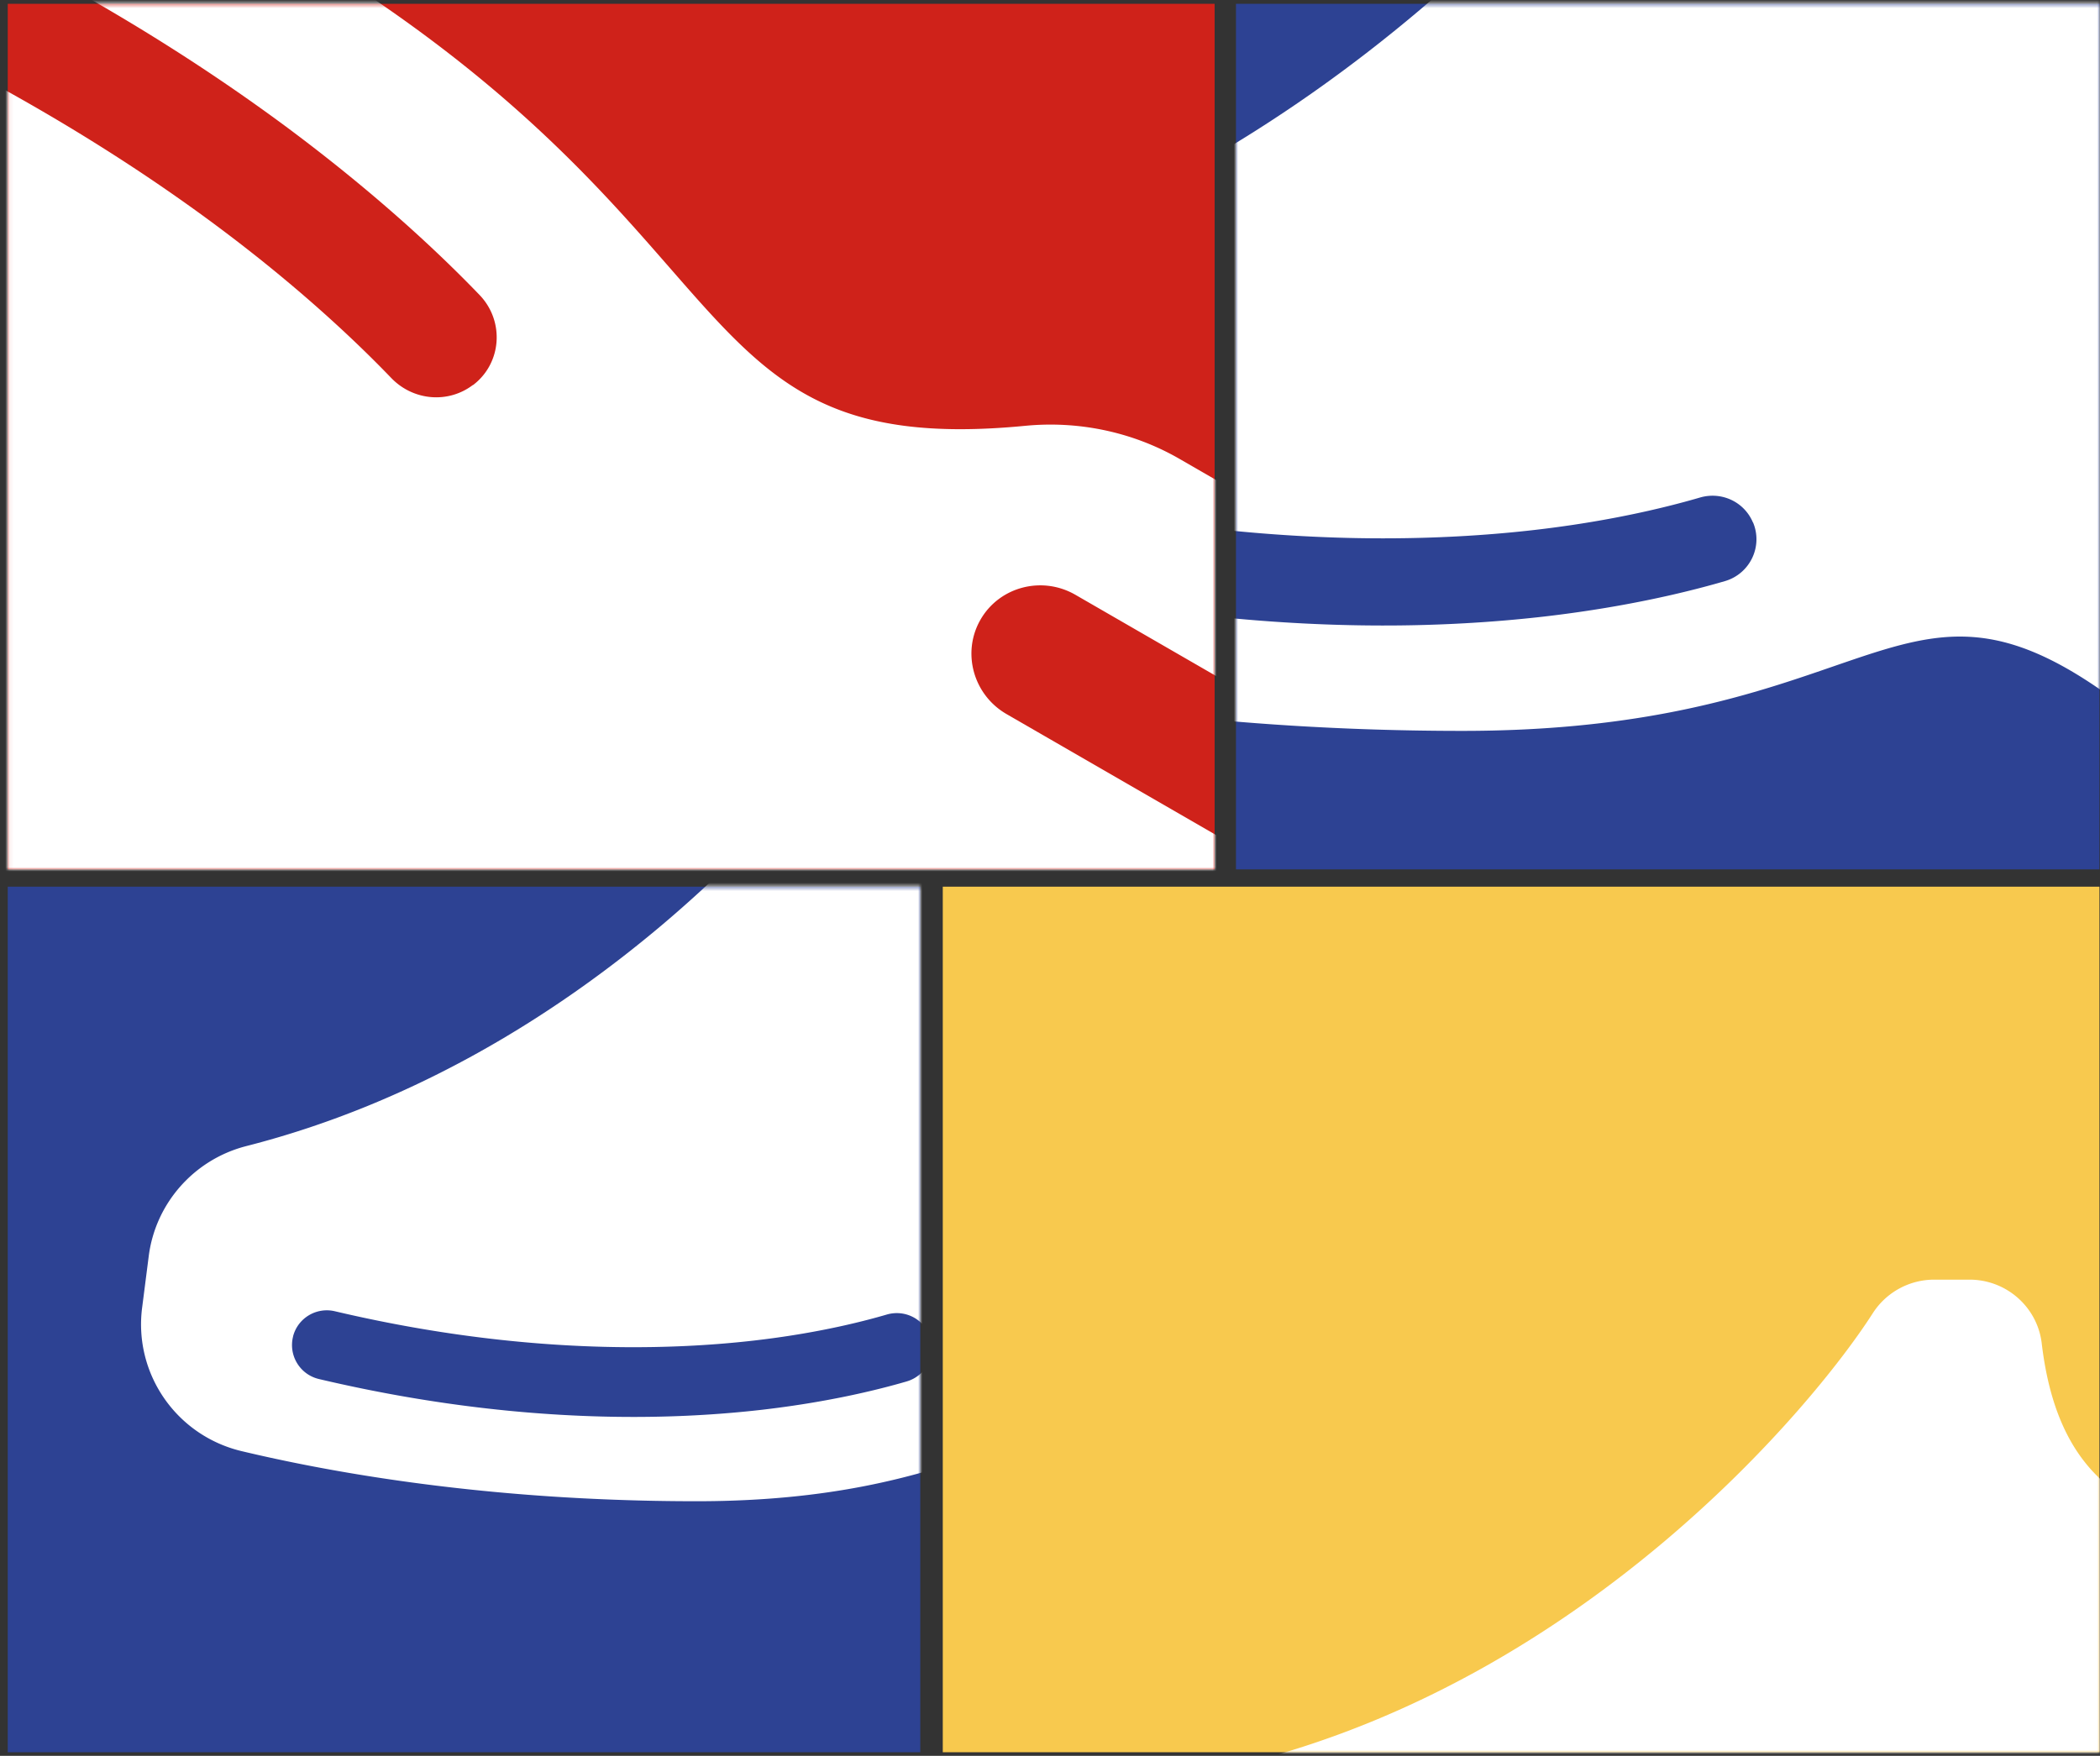 <svg width="501" height="419" viewBox="0 0 501 419" xmlns="http://www.w3.org/2000/svg" xmlns:xlink="http://www.w3.org/1999/xlink"><rect x="0" y="0" width="501" height="419" fill="#333333" stroke="none"/><defs><path id="path-1" d="M0 0h275.951v206.55H0z"/><path id="path-3" d="M0 0h287.931v206.55H0z"/><path id="path-5" d="M0 0h205v206.55H0z"/><path id="path-7" d="M0 0h206v206.55H0z"/><path id="path-9" d="M0 0h217.704v206.55H0z"/></defs><g id="Website" stroke="none" stroke-width="1" fill="none" fill-rule="evenodd"><g id="Sneeeakers" transform="translate(-747 -1619)"><g id="Group-8" transform="translate(203 1619)"><g id="Artboard" transform="translate(544)"><g id="Group-10" transform="rotate(180 250.435 209.07)"><g id="Group-5"><g id="Rectangle" fill="#F8C94E" fill-rule="nonzero"><path id="path-1" d="M0 0h275.951v206.55H0z"/></g><g id="Group-Clipped"><mask id="mask-2" fill="#fff"><use xlink:href="#path-1"/></mask><g id="Group" mask="url(#mask-2)"><path d="M350.056 46.165l-1.58 12.336c-1.619 12.651-10.86 23.063-23.26 26.245-80.722 20.587-134.43 84.628-148.885 107.219a17.407 17.407 0 01-14.612 7.975h-8.45c-8.654 0-16-6.353-17.176-14.867l-.043-.337c-3.318-27.895-17.22-44.24-52.011-44.24-21.838 0-31.964 10.49-36.657 20.2l-.319.676c-.103.225-.204.449-.301.673l-.285.668-.137.332-.26.66-.246.655-.23.647-.11.32c-2.369 6.954-9.003 11.63-16.388 11.63h-11.77C7.78 176.957 0 169.256 0 159.709V25.852C0 11.59 11.65 0 25.986 0H73.81c7.346 0 14.494 2.357 20.457 6.64 20.121 14.497 31.219 12.837 47.173 7.553l1.94-.65 3.006-1.031 3.142-1.082 2.18-.742C166.468 5.702 186.117 0 217.757 0c5.278 0 10.427.077 15.442.223l2.722.086c.903.03 1.801.064 2.695.099l2.668.112 2.642.124 2.614.136 2.587.148 2.559.16 2.531.17 1.256.089 2.49.186 1.234.097 2.448.201 2.419.211 1.199.109 2.376.225 2.348.233 2.32.242 2.289.25 2.26.257 2.232.265c.739.09 1.473.18 2.202.272l2.172.278c.72.094 1.433.189 2.143.285l2.112.29 2.082.297 2.052.302 2.022.306 1.99.311 1.96.315 1.93.32 1.898.322 1.866.326 1.836.328 1.804.331 1.772.334 1.74.335 1.708.336 1.676.337 1.643.338 1.611.339 2.355.507 2.281.507 1.48.336 1.445.335 1.413.334c15.56 3.694 25.788 18.427 23.774 34.22zM86.37 32.806c0-5.225-4.265-9.468-9.518-9.468H34.476c-5.161 0-9.37 4.098-9.513 9.199l-.004.27c0 5.225 4.265 9.468 9.517 9.468h42.375c5.162 0 9.37-4.098 9.514-9.2l.004-.269zm221.47-3.653c-18.17-4.286-34.93-6.75-49.994-7.991l-2.14-.17-2.117-.152-2.094-.137a310.081 310.081 0 00-3.097-.177l-2.034-.1-2.01-.084-.997-.037-1.974-.064-.978-.027-1.937-.043-.96-.017-1.9-.024-1.874-.012-.928-.002c-4.845 0-9.43.123-13.737.336l-1.97.104-1.928.116c-.636.04-1.266.083-1.889.127l-1.849.137c-2.133.166-4.183.352-6.147.553l-1.663.175-1.62.18-.827.099-1.629.2-1.6.21c-.264.034-.526.07-.788.106l-1.555.218-1.525.224-1.496.23-1.464.234-1.435.239-1.404.243-1.373.246-.675.125-1.327.25-1.296.254-1.265.256-1.234.256-1.202.258-1.17.258-1.138.259-1.648.386-1.575.384-1.503.38-.96.25-1.38.368-1.305.36-.829.236-.795.23c-4.74 1.414-7.227 6.6-5.332 11.157l.04.04c1.658 3.929 5.963 5.932 10.07 4.754l1.098-.316 1.582-.44 1.273-.34 1.347-.349 1.42-.355.49-.12 1.005-.239 1.035-.241 1.068-.242 1.1-.242 1.708-.362 1.179-.24 1.209-.24 1.24-.236 1.27-.235 1.302-.23.662-.115 1.347-.226 1.377-.22 1.407-.217 1.437-.211 1.466-.206 1.496-.198c.503-.066 1.011-.13 1.525-.192l1.553-.185 1.447-.162 1.34-.142 1.371-.136 1.4-.131 1.43-.126.727-.06 1.474-.116.748-.055 1.518-.105 1.546-.098 1.576-.09 1.604-.081 1.632-.072c.274-.012.55-.023.826-.033l1.674-.058 1.702-.049.861-.02 1.743-.033c.293-.004.587-.009.882-.012l1.784-.016 1.811-.005.916.003 1.85.014c1.554.016 3.135.046 4.744.09l1.942.061c.652.023 1.309.047 1.97.075l1.993.089 2.02.104 2.045.12c1.371.085 2.76.18 4.164.288l2.12.169c14.21 1.183 30.047 3.515 47.25 7.57 4.384 1.021 8.807-1.611 9.952-5.972v-.04c1.145-4.518-1.62-9.115-6.2-10.175z" fill="#FFF" fill-rule="nonzero" transform="translate(-122.278 -87.164)" id="Shape"/></g></g></g><g id="Shape" transform="translate(211.094 210.681)"><g id="Group-8"><g id="Mask" fill="#CF221A" fill-rule="nonzero"><path id="path-3" d="M0 0h287.931v206.55H0z"/></g><g id="Shape-Clipped"><mask id="mask-4" fill="#fff"><use xlink:href="#path-3"/></mask><path d="M467.067 270.263l8.311-19.925c8.524-20.431 3.554-44.166-12.478-59.8C358.428 88.965 332.602-54.284 330.3-100.886a30.525 30.525 0 00-15.224-24.773l-12.808-7.395c-13.155-7.594-29.861-4.43-39.015 7.425l-.275.362c-29.234 39.024-64.485 51.426-117.214 20.983-38.485-22.22-40.661-51.9-36.868-71.047 2.443-12.526-3.555-25.358-14.747-31.82l-17.836-10.297c-14.484-8.363-32.957-3.596-41.242 10.753L-81.085-5.506c-12.377 21.436-4.778 49.05 16.948 61.593l72.48 41.847c10.93 6.31 23.544 9.039 36.07 7.982l.696-.062c45.66-4.435 60.198 9.544 81.627 33.97l6.28 7.184c18.28 20.862 43.137 47.81 93.487 76.88 53.813 31.07 101.787 51.739 139.329 65.26l3.02 1.081 1.494.529 2.951 1.034 1.458.506 2.88.99 2.834.959c.936.314 1.864.624 2.784.93l2.735.9 2.686.873 1.324.425 2.61.83 2.56.802c.844.263 1.68.522 2.507.775l2.457.749 1.208.364c26.788 8.063 55.074-5.132 65.727-30.632zM55.845 59.613c-4.534 7.855-14.68 10.5-22.64 5.904L-31.018 28.44c-7.86-4.538-10.671-14.453-6.374-22.263l.167-.296c4.534-7.854 14.68-10.5 22.64-5.904l64.222 37.078c7.86 4.539 10.671 14.454 6.374 22.264l-.167.296zm332.478 199.28a624.351 624.351 0 01-26.783-8.766l-2.856-1.015a601.823 601.823 0 01-19.32-7.295l-2.665-1.066a601.46 601.46 0 01-6.558-2.689l-2.581-1.084a579.956 579.956 0 01-5.092-2.181l-2.51-1.097c-.833-.366-1.662-.733-2.487-1.1l-2.463-1.104c-.817-.369-1.63-.738-2.44-1.108l-2.415-1.11-2.392-1.113-2.37-1.115-2.344-1.118a557.35 557.35 0 01-1.164-.56l-2.31-1.12-1.146-.562-2.275-1.123c-.377-.187-.753-.374-1.128-.562l-2.24-1.125-2.215-1.126c-.368-.187-.734-.375-1.1-.563l-2.18-1.127-2.158-1.127-2.134-1.127a534.2 534.2 0 01-1.058-.564l-2.1-1.127a528.996 528.996 0 01-3.104-1.689l-2.041-1.125-2.018-1.124-1.994-1.122-.988-.56-1.96-1.12a514.017 514.017 0 01-4.395-2.555l-2.241-1.325-1.109-.662-2.192-1.32-1.083-.657-2.143-1.313-2.11-1.307-1.042-.651-2.061-1.299-2.028-1.292c-.67-.429-1.336-.857-1.995-1.285l-1.963-1.277-1.93-1.27c-.638-.422-1.27-.843-1.897-1.262l-1.865-1.253-.92-.623-1.817-1.239-.896-.616-1.767-1.224-1.735-1.214-1.703-1.203-1.67-1.19-1.639-1.18-1.606-1.168-1.573-1.154-.775-.572-1.552-1.159-1.53-1.152-1.507-1.145-1.485-1.139-1.462-1.13-1.44-1.125-1.416-1.116-1.395-1.108-1.372-1.1-1.35-1.092-1.328-1.083-1.305-1.074-1.917-1.593-1.25-1.05-1.23-1.042-1.8-1.542-1.753-1.519-1.141-.999-1.671-1.478-1.087-.97-1.065-.96-1.558-1.417-1.011-.929-.99-.917-.97-.903-1.412-1.331-1.366-1.301-1.318-1.27-1.684-1.644-.81-.8-.79-.785-1.145-1.149-1.455-1.477-1.036-1.066-.666-.69c-5.955-6.273-5.225-16.244 1.602-21.435l.095-.025c5.923-4.454 14.186-3.699 19.388 1.666l.926.96 1.309 1.338 1.037 1.048 1.457 1.454 1.148 1.131.793.773.814.788.835.803 1.294 1.231.89.838.91.852.934.865 1.44 1.323 1.489 1.35 1.02.916 1.571 1.396 1.076.945 1.097.957 1.687 1.455 1.738 1.478 1.186.999 1.82 1.516 1.243 1.023 1.264 1.032 1.287 1.04 1.31 1.05 1.332 1.057 1.355 1.065 1.377 1.073 1.4 1.081 1.423 1.088 1.446 1.094.732.55 2.229 1.66.754.555a408.344 408.344 0 005.802 4.185l2.033 1.432c31.565 22.076 80.772 50.057 148.83 70.66 7.53 2.301 11.949 10.128 9.899 17.684l-.034.06c-2.185 7.792-10.364 12.283-18.227 9.868z" id="Shape" fill="#FFF" fill-rule="nonzero" mask="url(#mask-4)"/></g></g></g><g id="Group-7" transform="translate(0 210.681)"><g id="Group"><g id="Mask" fill="#2D4293" fill-rule="nonzero"><path id="path-5" d="M0 0h206v206.55H0z"/></g><g id="Clipped"><mask id="mask-6" fill="#fff"><use xlink:href="#path-5"/></mask></g><g id="Shape-Clipped"><mask id="mask-8" fill="#fff"><use xlink:href="#path-7"/></mask><path d="M317.358 90.754l-1.974 15.42c-2.004 15.656-13.346 28.568-28.612 32.685l-.464.122C185.406 164.715 118.27 244.765 100.202 273.004c-3.998 6.188-10.86 9.97-18.265 9.97H71.373c-10.959 0-20.24-8.153-21.523-19.006-4.147-34.87-21.524-55.3-65.014-55.3-30.472 0-42.7 16.34-47.604 29.422l-.297.813-.279.804c-2.962 8.692-11.255 14.537-20.486 14.537h-14.71c-11.947 0-21.672-9.626-21.672-21.56V65.364c0-17.828 14.563-32.316 32.482-32.316h59.78c8.979 0 17.72 2.817 25.073 7.946l.499.354c26.157 18.847 40.115 15.848 61.39 8.628l2.488-.851 5.198-1.79 2.724-.927c18.453-6.233 43.013-13.36 82.564-13.36 14.395 0 28.019.461 40.815 1.258l3.182.206a623.813 623.813 0 0119.827 1.65l2.917.297c6.28.655 12.306 1.382 18.068 2.161l2.64.364 2.603.37 1.287.188 2.546.38 1.259.192 2.488.39c.412.064.822.13 1.23.196l2.431.396 2.392.401 2.353.405 2.314.41 2.274.412 2.235.415 2.195.418 2.156.42 1.062.21 2.095.421 2.054.423 2.014.423 1.973.423 1.932.423 1.89.422 2.758.63 1.787.418.877.208c19.45 4.617 32.236 23.034 29.718 42.776zm-329.61-16.698c0-6.532-5.33-11.836-11.896-11.836h-52.969c-6.464 0-11.732 5.142-11.893 11.535l-.003.301c0 6.532 5.33 11.836 11.896 11.836h52.969c6.464 0 11.733-5.142 11.893-11.535l.004-.301zm276.84-4.567l-2.71-.63a431.887 431.887 0 00-39.736-7.2l-2.412-.313c-.8-.102-1.598-.2-2.393-.296l-2.373-.28a434.63 434.63 0 00-2.354-.263l-2.334-.248c-.775-.08-1.546-.157-2.314-.231l-2.295-.217-2.274-.202-2.255-.186c-.374-.03-.747-.06-1.12-.088l-2.224-.166-1.104-.077-2.193-.144-2.173-.131-2.151-.118-1.068-.053-2.12-.098-2.1-.086-2.078-.073c-.689-.022-1.374-.043-2.056-.06l-2.035-.05-2.014-.038-1.991-.027-1.97-.016a352.425 352.425 0 00-12.471.151l-2.241.075c-.37.013-.74.027-1.107.042l-2.187.093-1.08.052-2.13.111-2.095.123-2.058.133-1.014.07-2.001.149-1.963.157-.967.082-1.906.17-1.866.177-1.828.184c-.603.063-1.2.126-1.789.19l-1.749.197-.918.109-1.813.222-.896.114-1.77.233-.875.12-1.726.242c-.57.082-1.136.165-1.696.249l-1.667.254-1.637.259-1.607.263-.792.134-1.562.27-1.532.273-1.501.276-1.47.28-1.44.281-1.41.284-1.378.285-1.347.286-1.962.43-1.27.287-1.237.287-1.796.428-1.158.284-1.677.422-1.604.417-1.03.274-1.482.404-.947.265-1.797.515c-5.923 1.768-9.033 8.25-6.664 13.947l.05.05c2.073 4.91 7.454 7.415 12.588 5.942l1.215-.35 1.29-.362 1.364-.373 1.438-.38.999-.26 1.559-.392 1.63-.398 1.704-.4 1.174-.27 1.207-.268 1.237-.27 1.268-.268 1.3-.267 1.33-.266 1.36-.265 1.392-.262 1.422-.259 1.451-.256 1.482-.253 1.512-.248 1.54-.244 1.571-.24.797-.117 1.614-.231 1.644-.225.833-.11 1.687-.215.854-.105 1.73-.204 1.7-.19 1.675-.177c.282-.03.566-.058.852-.086l1.732-.168 1.769-.16 1.806-.153 1.843-.145 1.879-.136.953-.064 1.933-.123 1.97-.112 2.004-.101 2.04-.09a340.827 340.827 0 0122.29-.18l2.412.068c22.261.69 48.603 3.589 78.17 10.557 5.48 1.277 11.009-2.013 12.44-7.464v-.05c1.431-5.647-2.024-11.393-7.75-12.72z" id="Shape" fill="#FFF" fill-rule="nonzero" mask="url(#mask-8)"/></g></g></g><g id="Group-6" transform="translate(281.321)"><g id="Rectangle" fill="#2D4293" fill-rule="nonzero"><path id="path-11" d="M0 0h217.704v206.55H0z"/></g><g id="Shape-Clipped"><mask id="mask-10" fill="#fff"><use xlink:href="#path-9"/></mask><path d="M185.643 106.064l-1.58 12.337c-1.6 12.507-10.651 22.825-22.84 26.133l-.42.112C80.08 165.233 26.371 229.273 11.917 251.864a17.407 17.407 0 01-14.612 7.976h-8.452c-8.767 0-16.191-6.522-17.218-15.205-3.317-27.895-17.219-44.239-52.011-44.239-22.854 0-32.88 11.489-37.277 21.548l-.285.668c-.046.111-.092.222-.136.333l-.261.66-.245.654-.117.325-.223.643c-2.37 6.954-9.004 11.629-16.39 11.629h-11.768c-9.557 0-17.337-7.7-17.337-17.248V85.752c0-14.262 11.65-25.852 25.986-25.852h47.825c7.152 0 14.117 2.234 19.983 6.305l.473.334c20.524 14.788 31.659 12.765 48.137 7.232l1.964-.666 6.241-2.145C1.081 65.89 20.913 59.9 53.345 59.9c7.677 0 15.08.163 22.196.462l2.655.118 2.627.13 1.304.07 2.587.147c1.286.077 2.563.158 3.828.244l2.518.175 2.49.186 2.461.197 2.434.206 2.405.215 1.192.112 2.362.229 2.333.237 1.156.122 2.29.25 1.134.128 2.246.261 2.217.268 2.187.276 1.082.14 2.143.284 2.112.291 1.045.148 2.067.299 2.037.304 2.006.309 1.976.313 1.944.317 1.914.32 1.882.325 1.851.327.914.165 1.804.331 1.772.333 1.74.335 1.708.336 1.676.338 1.643.338 2.405.508 1.561.338 1.53.338 1.495.337 2.182.503 1.412.333c15.56 3.694 25.789 18.427 23.775 34.221zM-78.045 92.706c0-5.225-4.265-9.469-9.518-9.469h-42.374c-5.162 0-9.37 4.098-9.514 9.2l-.004.269c0 5.226 4.265 9.469 9.518 9.469h42.374c5.162 0 9.37-4.098 9.514-9.2l.004-.27zm221.47-3.654c-14.277-3.367-27.682-5.61-40.079-7.018l-2.242-.247-2.22-.23c-2.21-.22-4.385-.413-6.526-.582l-2.128-.161-2.106-.145-2.082-.13-1.032-.059-2.047-.106-2.022-.092c-.335-.014-.67-.028-1.003-.04l-1.986-.071-1.962-.057a297.67 297.67 0 00-3.85-.074l-1.887-.018-1.862-.006c-4.472 0-8.723.105-12.738.288l-1.989.098-1.948.11-1.91.121-1.868.133-.92.07-1.807.147c-.596.05-1.185.103-1.767.156l-1.726.164-1.684.172-1.642.178-.805.091-1.644.198-1.614.205c-.267.034-.532.07-.796.105l-1.57.215-1.54.22-1.51.228-.744.115-1.465.234-1.435.24-1.404.242-1.373.247-1.343.25-1.311.252-1.28.254-1.25.256-1.217.258-1.186.258-1.155.258-1.672.387-1.074.257-1.55.382-.994.253-.961.25-1.38.369-1.305.36-1.23.35-.394.115c-4.74 1.414-7.227 6.6-5.332 11.158l.04.04c1.659 3.928 5.964 5.932 10.07 4.753l1.099-.316 1.173-.327 1.248-.338.874-.23 1.372-.351.955-.237.988-.24 1.542-.36 1.067-.243 1.1-.242 1.131-.241 1.163-.241 1.194-.24 1.224-.238 1.256-.235 1.286-.233 1.317-.23 1.347-.225 1.377-.221.7-.11 1.421-.213 1.452-.208c.488-.069.982-.136 1.48-.202l1.51-.196 1.54-.188.78-.092 1.447-.161 1.34-.142 1.371-.137 1.4-.13 1.43-.126 1.46-.12 1.49-.112.754-.053 1.533-.102 1.56-.093.792-.044 1.604-.082 1.632-.072 1.66-.063 1.688-.053c.284-.009.568-.016.854-.023l1.73-.038c.29-.006.582-.01.875-.015l1.77-.022 1.797-.01.91-.001 1.837.008 1.864.02c.939.013 1.888.031 2.846.054l1.93.054c.324.01.649.02.975.032l1.968.074.994.043 2.007.097c4.713.243 9.632.611 14.746 1.129l2.204.23c12.187 1.323 25.45 3.496 39.642 6.841 4.384 1.022 8.807-1.61 9.952-5.972v-.04c1.145-4.517-1.62-9.114-6.2-10.175z" id="Shape" fill="#FFF" fill-rule="nonzero" mask="url(#mask-10)"/></g></g></g></g></g></g></g></svg>